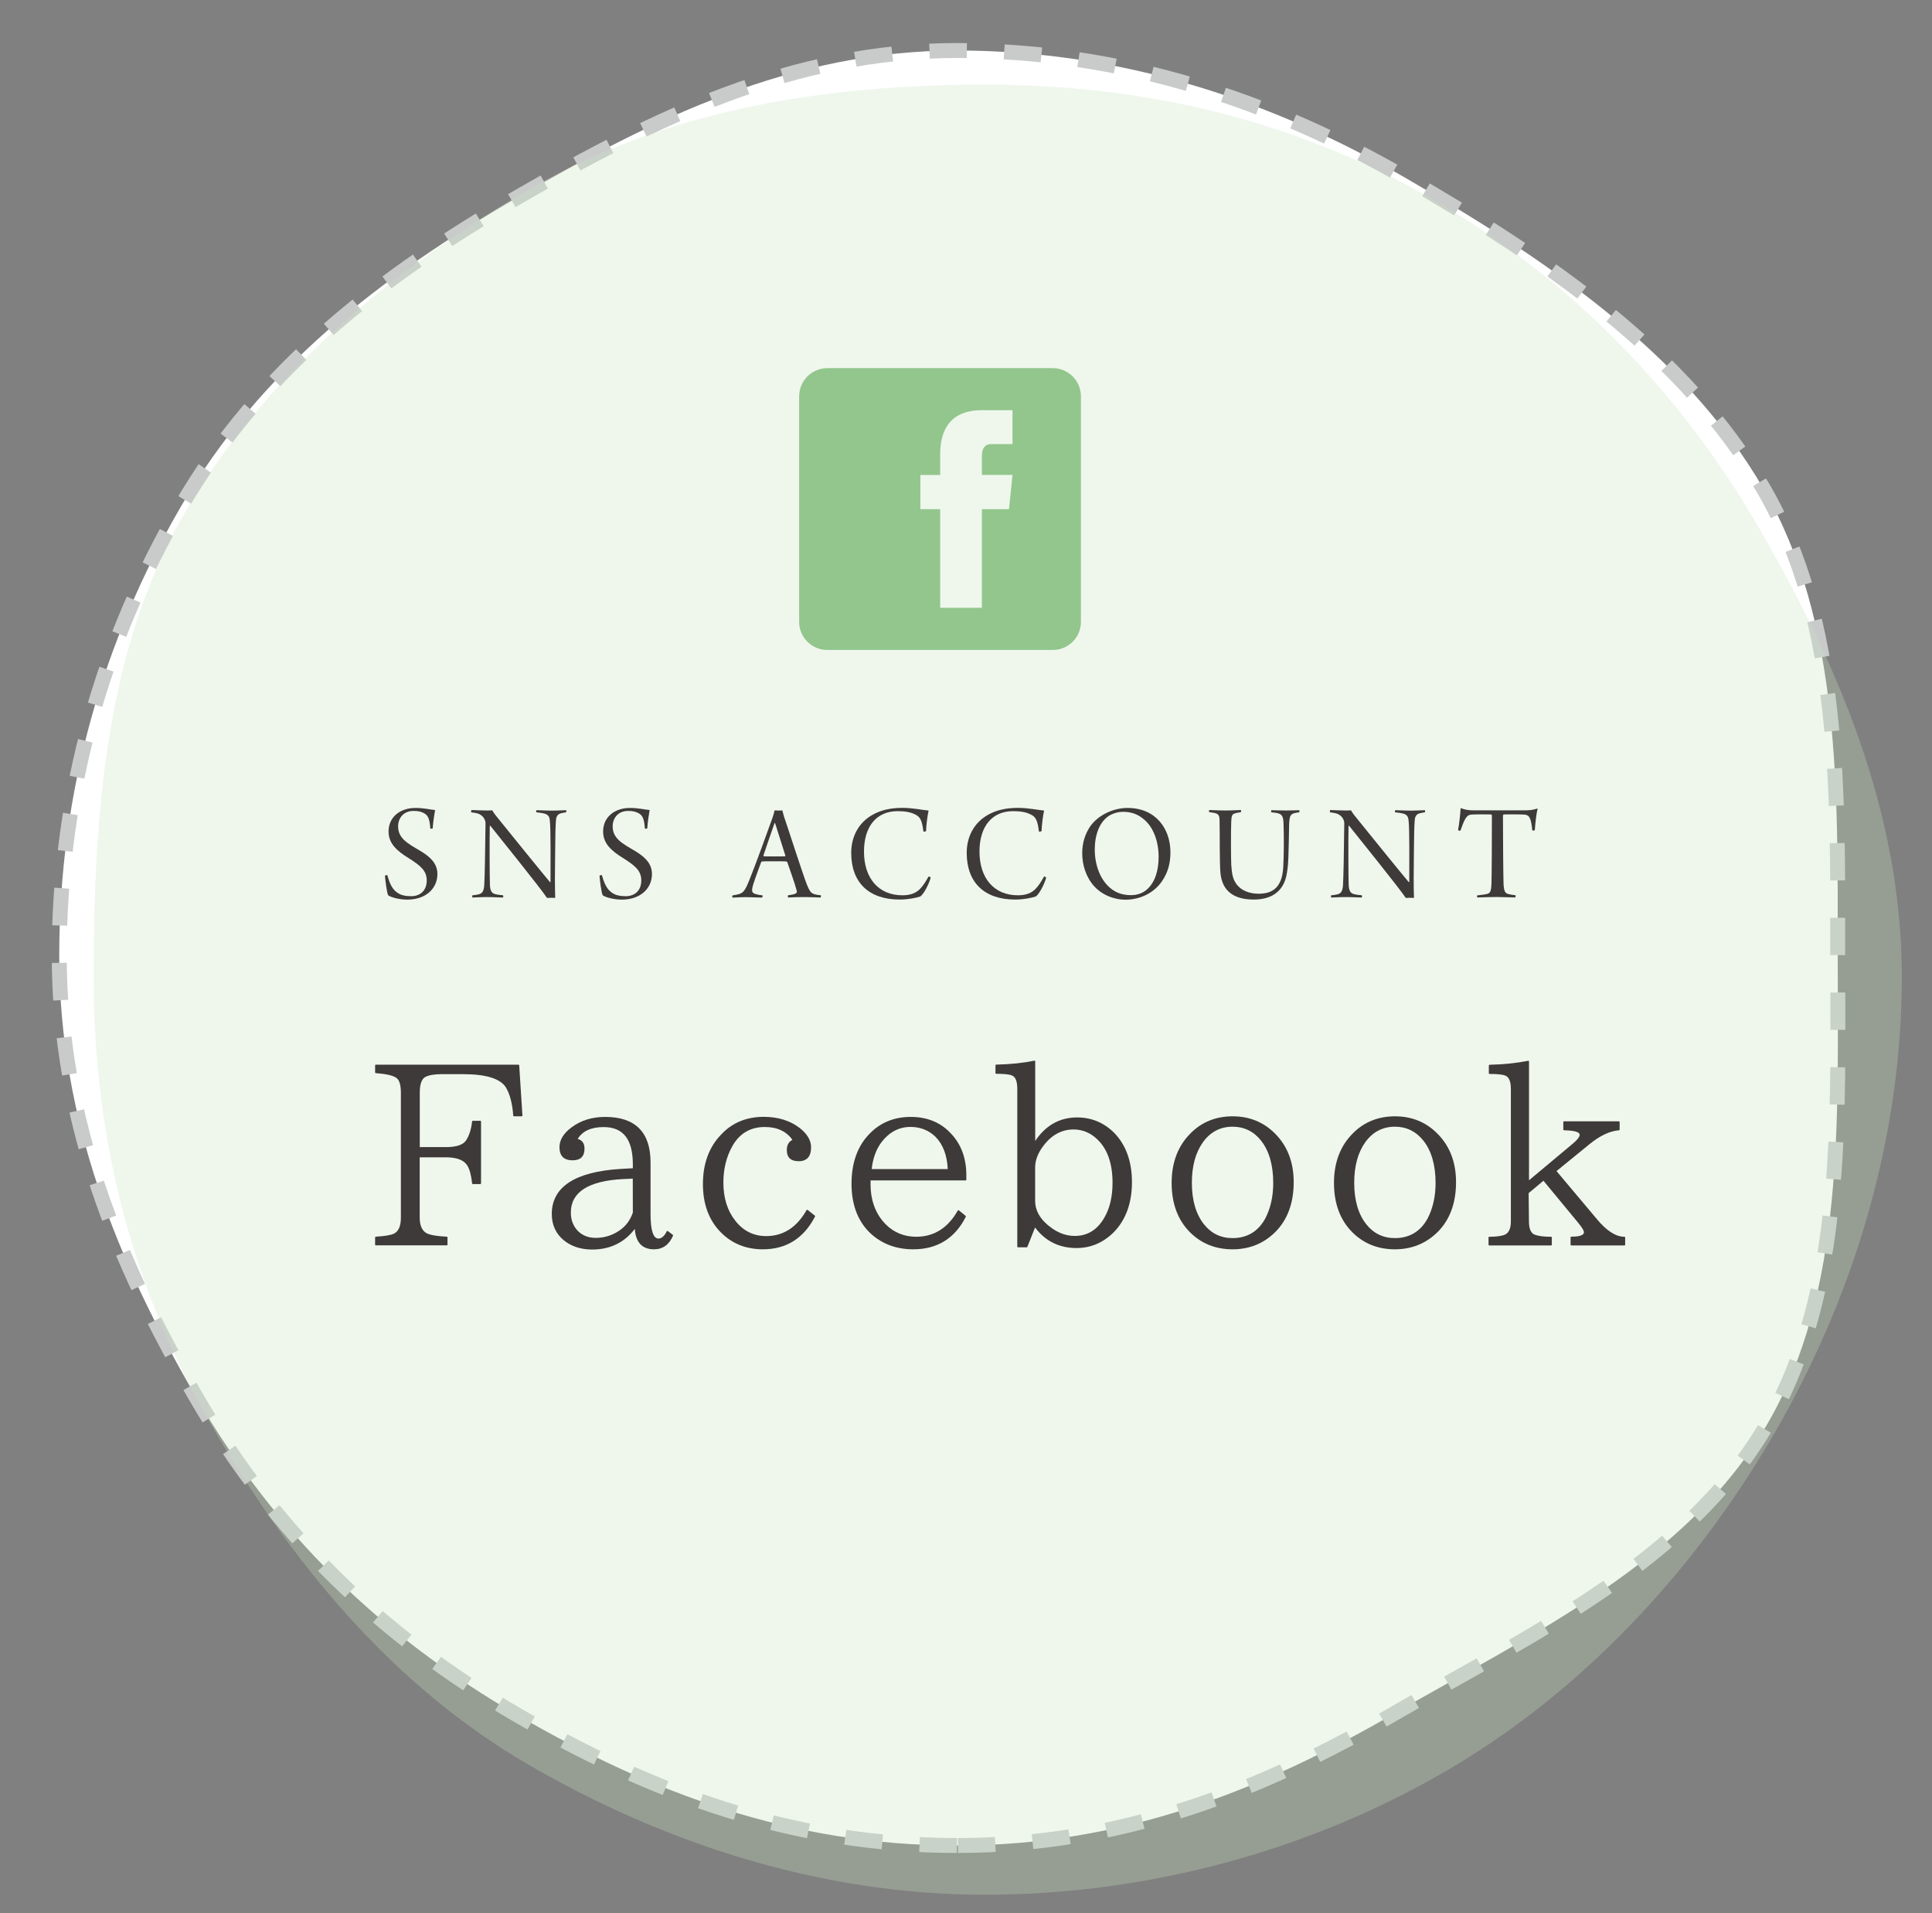 <?xml version="1.0" encoding="utf-8"?>
<!-- Generator: Adobe Illustrator 23.0.3, SVG Export Plug-In . SVG Version: 6.00 Build 0)  -->
<svg version="1.1" id="レイヤー_1" xmlns="http://www.w3.org/2000/svg" xmlns:xlink="http://www.w3.org/1999/xlink" x="0px"
	 y="0px" viewBox="0 0 258.61 256.06" style="enable-background:new 0 0 258.61 256.06;" xml:space="preserve">
<rect x="0" y="0" width="258.61" height="256.06" fill="#808080" stroke="none"/>
<style type="text/css">
	.st0{fill:#FFFFFF;}
	.st1{fill:none;stroke:#C9CACA;stroke-width:2;stroke-miterlimit:10;stroke-dasharray:5,5;}
	.st2{opacity:0.3;}
	.st3{fill:#CAE4C3;}
	.st4{fill:#3E3A39;}
	.st5{fill:#93C68D;}
</style>
<g>
	<path class="st0" d="M128.09,246.99c-22.13,0-40.86-7.05-58.73-17.39c-18.44-10.67-32.58-24.42-43.25-42.86
		C15.77,168.86,7.93,150,7.93,127.86c0-22.13,5.9-42.12,16.24-59.99c10.67-18.44,26.85-30.9,45.29-41.57
		c17.87-10.34,36.49-19.54,58.63-19.54c22.13,0,42.19,6.72,60.06,17.06c18.44,10.67,37.29,23.24,47.95,41.67
		c10.34,17.87,9.89,40.23,9.89,62.36s0.96,44.78-9.38,62.66c-10.67,18.44-31.51,28.13-49.95,38.8
		C168.79,239.66,150.23,246.99,128.09,246.99z"/>
	<path class="st1" d="M128.09,246.99c-22.13,0-40.86-7.05-58.73-17.39c-18.44-10.67-32.58-24.42-43.25-42.86
		C15.77,168.86,7.93,150,7.93,127.86c0-22.13,5.9-42.12,16.24-59.99c10.67-18.44,26.85-30.9,45.29-41.57
		c17.87-10.34,36.49-19.54,58.63-19.54c22.13,0,42.19,6.72,60.06,17.06c18.44,10.67,37.29,23.24,47.95,41.67
		c10.34,17.87,9.89,40.23,9.89,62.36s0.96,44.78-9.38,62.66c-10.67,18.44-31.51,28.13-49.95,38.8
		C168.79,239.66,150.23,246.99,128.09,246.99z"/>
</g>
<g class="st2">
	<path class="st3" d="M254.57,130.71c0,22.13-6.67,43.16-17.01,61.03c-10.67,18.44-25.81,34.76-44.25,45.43
		c-17.87,10.34-39.33,16.41-61.47,16.41s-43.07-6.97-60.94-17.31c-18.44-10.67-32.04-27.28-42.71-45.72
		c-10.34-17.87-15.66-37.7-15.66-59.84c0-22.13,1.75-44.04,12.09-61.91c10.67-18.44,27.91-32.88,46.35-43.55
		c17.87-10.34,38.75-13.93,60.88-13.93c22.13,0,42.16,5.07,60.03,15.41c18.44,10.67,33.01,25.67,43.68,44.11
		C245.88,88.71,254.57,108.58,254.57,130.71z"/>
</g>
<g>
	<g>
		<g>
			<path class="st4" d="M50.31,166.67c-0.06,0-0.1-0.04-0.1-0.1v-0.96c0-0.05,0.04-0.1,0.09-0.1c1.18-0.07,1.98-0.2,2.39-0.39
				c0.65-0.29,0.97-1.02,0.97-2.17v-16.7c0-1.04-0.2-1.71-0.59-1.98c-0.41-0.32-1.34-0.54-2.77-0.65c-0.05,0-0.09-0.05-0.09-0.1
				v-0.93c0-0.06,0.04-0.1,0.1-0.1H69.4c0.05,0,0.1,0.04,0.1,0.09l0.43,6.71c0,0.03-0.01,0.05-0.03,0.08
				c-0.02,0.02-0.04,0.03-0.07,0.03H68.8c-0.05,0-0.1-0.04-0.1-0.09c-0.11-1.59-0.44-2.86-0.98-3.77c-0.73-1.18-2.66-1.78-5.72-1.78
				h-2.92c-0.95,0-1.69,0.13-2.18,0.39c-0.47,0.29-0.71,0.98-0.71,2.07v7.3h3.52c1.38,0,2.27-0.3,2.67-0.89
				c0.43-0.65,0.7-1.5,0.81-2.54c0.01-0.05,0.05-0.09,0.1-0.09h1c0.06,0,0.1,0.04,0.1,0.1v8.27c0,0.06-0.04,0.1-0.1,0.1h-1
				c-0.05,0-0.09-0.04-0.1-0.09c-0.11-1.09-0.33-1.9-0.65-2.41c-0.46-0.72-1.42-1.08-2.84-1.08h-3.52v8.07
				c0,1.06,0.32,1.77,0.94,2.1c0.47,0.23,1.37,0.39,2.68,0.45c0.05,0,0.1,0.05,0.1,0.1v0.96c0,0.06-0.04,0.1-0.1,0.1H50.31z"/>
		</g>
		<g>
			<path class="st4" d="M79.27,167.23c-1.5,0-2.77-0.41-3.78-1.22c-1.08-0.88-1.63-2.07-1.63-3.53c0-3.63,3.1-5.66,9.22-6.04
				l1.63-0.09v-0.5c0-3.37-1.28-5.01-3.92-5.01c-1.66,0-2.83,0.54-3.46,1.59c0.6,0.15,0.91,0.59,0.91,1.3
				c0,1.04-0.54,1.56-1.59,1.56c-1.17,0-1.76-0.59-1.76-1.76c0-0.96,0.54-1.85,1.6-2.64c1.25-0.94,2.77-1.41,4.51-1.41
				c4.03,0,6.08,2.04,6.08,6.08v6.91c0,2.18,0.36,3.29,1.06,3.29c0.42,0,0.79-0.33,1.11-0.97c0.01-0.03,0.04-0.05,0.07-0.05
				c0.01,0,0.02,0,0.02,0c0.02,0,0.04,0.01,0.06,0.02l0.66,0.5c0.04,0.03,0.05,0.08,0.03,0.12c-0.52,1.21-1.38,1.82-2.55,1.82
				c-1.57,0-2.44-0.92-2.57-2.73C83.59,166.29,81.67,167.23,79.27,167.23z M83.39,157.8c-4.63,0.24-6.98,1.75-6.98,4.48
				c0,1.01,0.33,1.84,0.97,2.49c0.62,0.6,1.41,0.9,2.35,0.9c1.3,0,2.47-0.41,3.49-1.21c0.69-0.56,1.19-1.29,1.49-2.18l-0.01-4.54
				L83.39,157.8z"/>
		</g>
		<g>
			<path class="st4" d="M102.12,167.2c-2.28,0-4.19-0.78-5.68-2.32c-1.56-1.6-2.35-3.76-2.35-6.41c0-2.78,0.85-5.04,2.52-6.71
				c1.45-1.52,3.34-2.29,5.62-2.29c1.92,0,3.55,0.51,4.84,1.51c1,0.79,1.5,1.66,1.5,2.57c0,1.23-0.56,1.86-1.66,1.86
				c-1.06,0-1.59-0.5-1.59-1.49c0-0.66,0.25-1.12,0.75-1.37c-0.8-1.14-2.04-1.72-3.7-1.72c-1.94,0-3.41,0.88-4.36,2.6
				c-0.78,1.4-1.18,3.02-1.18,4.83c0,2.07,0.54,3.79,1.6,5.12c1.06,1.36,2.45,2.05,4.14,2.05c2.27,0,4.09-1.17,5.39-3.47
				c0.01-0.03,0.04-0.04,0.07-0.05c0.01,0,0.01,0,0.02,0c0.02,0,0.04,0.01,0.06,0.02l0.96,0.76c0.04,0.03,0.05,0.08,0.03,0.12
				C107.59,165.73,105.25,167.2,102.12,167.2z"/>
		</g>
		<g>
			<path class="st4" d="M122.25,167.2c-2.39,0-4.39-0.79-5.95-2.35c-1.54-1.58-2.32-3.74-2.32-6.41c0-2.85,0.83-5.12,2.45-6.74
				c1.43-1.47,3.27-2.22,5.48-2.22c2.14,0,3.91,0.7,5.25,2.09c1.45,1.45,2.19,3.37,2.19,5.71v0.6c0,0.06-0.04,0.1-0.1,0.1h-12.72
				v0.5c0,2.2,0.68,4.01,2.03,5.38c1.1,1.1,2.48,1.66,4.08,1.66c2.38,0,4.25-1.18,5.56-3.5c0.01-0.03,0.04-0.04,0.07-0.05
				c0.01,0,0.01,0,0.02,0c0.02,0,0.05,0.01,0.06,0.02l0.9,0.73c0.04,0.03,0.05,0.08,0.03,0.12
				C127.83,165.73,125.46,167.2,122.25,167.2z M126.86,156.47c-0.08-1.86-0.64-3.33-1.66-4.35c-0.9-0.86-2.02-1.3-3.32-1.3
				c-1.53,0-2.83,0.68-3.87,2.02c-0.72,0.95-1.17,2.17-1.33,3.62H126.86z"/>
		</g>
		<g>
			<path class="st4" d="M144.1,167.03c-2.31,0-4.18-0.92-5.55-2.75l-1.03,2.59c-0.01,0.04-0.05,0.06-0.09,0.06h-1.16
				c-0.06,0-0.1-0.04-0.1-0.1v-21.12c0-0.99-0.24-1.58-0.7-1.77c-0.32-0.15-1.04-0.23-2.12-0.23c-0.06,0-0.1-0.04-0.1-0.1v-1.03
				c0-0.05,0.04-0.1,0.1-0.1c1.91-0.04,3.63-0.22,5.1-0.53c0.01,0,0.01,0,0.02,0c0.02,0,0.04,0.01,0.06,0.02
				c0.02,0.02,0.04,0.05,0.04,0.08v10.65c1.39-2.09,3.28-3.15,5.61-3.15c1.9,0,3.55,0.68,4.92,2.02c1.61,1.63,2.42,3.86,2.42,6.65
				c0,2.8-0.83,5.06-2.45,6.71C147.65,166.33,145.98,167.03,144.1,167.03z M143.7,151.16c-1.62,0-3,0.77-4.1,2.28
				c-0.69,0.93-1.04,1.88-1.04,2.83v4.42c0,1.38,0.73,2.6,2.18,3.64c0.97,0.71,2.03,1.08,3.13,1.08c1.68,0,3-0.81,3.93-2.41
				c0.74-1.24,1.12-2.82,1.12-4.7c0-2.53-0.66-4.46-1.96-5.74C146.03,151.63,144.93,151.16,143.7,151.16z"/>
		</g>
		<g>
			<path class="st4" d="M164.99,167.2c-2.28,0-4.2-0.77-5.71-2.29c-1.63-1.63-2.45-3.85-2.45-6.61c0-2.72,0.85-4.94,2.52-6.61
				c1.49-1.52,3.4-2.29,5.65-2.29c2.25,0,4.16,0.78,5.68,2.32c1.65,1.65,2.49,3.83,2.49,6.48c0,2.83-0.84,5.08-2.49,6.71
				C169.14,166.43,167.23,167.2,164.99,167.2z M164.99,150.79c-1.64,0-2.98,0.7-3.97,2.08c-0.98,1.37-1.48,3.19-1.48,5.42
				c0,2.33,0.54,4.2,1.61,5.55c0.97,1.23,2.26,1.86,3.84,1.86c1.94,0,3.41-0.88,4.36-2.6c0.72-1.37,1.08-2.98,1.08-4.77
				c0-2.38-0.54-4.28-1.61-5.65C167.84,151.43,166.55,150.79,164.99,150.79z"/>
		</g>
		<g>
			<path class="st4" d="M186.72,167.2c-2.28,0-4.2-0.77-5.71-2.29c-1.63-1.63-2.45-3.85-2.45-6.61c0-2.72,0.85-4.94,2.52-6.61
				c1.49-1.52,3.4-2.29,5.65-2.29c2.25,0,4.16,0.78,5.68,2.32c1.65,1.65,2.49,3.83,2.49,6.48c0,2.83-0.84,5.08-2.49,6.71
				C190.86,166.43,188.95,167.2,186.72,167.2z M186.72,150.79c-1.64,0-2.98,0.7-3.97,2.08c-0.98,1.37-1.48,3.19-1.48,5.42
				c0,2.33,0.54,4.2,1.61,5.55c0.97,1.23,2.26,1.86,3.84,1.86c1.94,0,3.41-0.88,4.36-2.6c0.72-1.37,1.08-2.98,1.08-4.77
				c0-2.38-0.54-4.28-1.61-5.65C189.56,151.43,188.27,150.79,186.72,150.79z"/>
		</g>
		<g>
			<path class="st4" d="M210.33,166.67c-0.06,0-0.1-0.04-0.1-0.1v-0.96c0-0.06,0.04-0.1,0.1-0.1c0.77,0,1.69-0.1,1.69-0.6
				c0-0.15-0.13-0.49-0.77-1.26l-4.65-5.63l-1.98,1.66l0.04,3.78c0,0.97,0.25,1.56,0.74,1.77c0.49,0.19,1.24,0.29,2.22,0.29
				c0.06,0,0.1,0.04,0.1,0.1v0.96c0,0.06-0.04,0.1-0.1,0.1h-8.27c-0.06,0-0.1-0.04-0.1-0.1v-0.96c0-0.06,0.04-0.1,0.1-0.1
				c0.78,0,1.41-0.07,1.87-0.2c0.69-0.19,1.02-0.8,1.02-1.86v-17.73c0-0.99-0.25-1.58-0.73-1.77c-0.33-0.15-1.04-0.23-2.12-0.23
				c-0.06,0-0.1-0.04-0.1-0.1v-1.03c0-0.05,0.04-0.1,0.1-0.1c1.85-0.04,3.58-0.22,5.16-0.53c0.01,0,0.01,0,0.02,0
				c0.02,0,0.05,0.01,0.06,0.02c0.02,0.02,0.04,0.05,0.04,0.08v15.89l5.75-4.81c0.85-0.69,1.03-1.08,1.03-1.28
				c0-0.26-0.36-0.57-2.09-0.6c-0.05,0-0.1-0.04-0.1-0.1v-1c0-0.06,0.04-0.1,0.1-0.1h7.34c0.06,0,0.1,0.04,0.1,0.1v1
				c0,0.05-0.04,0.1-0.09,0.1c-1.21,0.09-2.55,0.72-3.96,1.87l-4.4,3.59l5.38,6.4c1.3,1.58,2.55,2.39,3.71,2.39
				c0.06,0,0.1,0.04,0.1,0.1v0.96c0,0.06-0.04,0.1-0.1,0.1H210.33z"/>
		</g>
	</g>
</g>
<g>
	<path class="st4" d="M53.19,119.47c0.47,0.34,1.06,0.47,1.86,0.47c1.14,0,2.07-0.7,2.07-2.11c0-1.29-0.82-1.98-2.45-3
		c-1.56-0.97-2.66-1.94-2.66-3.55c0-1.96,1.58-3.15,3.59-3.15c1.14,0,1.88,0.21,2.64,0.28c-0.11,0.63-0.25,1.48-0.32,2.45
		c-0.04,0.06-0.29,0.06-0.32,0.02c-0.09-1.27-0.3-1.73-0.78-2.01c-0.42-0.25-0.85-0.34-1.46-0.34c-1.33,0-2.05,0.93-2.07,2.03
		c-0.02,1.03,0.51,1.69,1.25,2.24c0.72,0.53,1.52,0.93,2.13,1.33c0.93,0.63,1.88,1.44,1.88,2.85c0,1.9-1.52,3.42-4.03,3.42
		c-1.06,0-2.17-0.3-2.55-0.57c-0.19-0.27-0.4-2.05-0.44-2.62c0.04-0.08,0.27-0.11,0.32-0.08C52.18,118.35,52.56,119.05,53.19,119.47
		z"/>
	<path class="st4" d="M63.11,108.41c0.36,0,1.27,0.06,1.94,0.06c0.42,0,0.68,0,0.85-0.02c0.06,0.13,0.23,0.42,0.72,1.01
		c2,2.49,6.17,7.62,7.01,8.61l0.06-0.04c0-2.51,0.04-6.86-0.08-8.09c-0.04-0.55-0.15-0.87-0.68-1.04c-0.32-0.09-0.68-0.13-1.14-0.19
		c-0.04-0.04-0.02-0.25,0.02-0.28c0.49,0,1.31,0.06,2.2,0.06c0.57,0,1.54-0.06,1.77-0.06c0.04,0.04,0.04,0.25,0,0.28
		c-0.34,0.06-0.51,0.09-0.74,0.15c-0.49,0.15-0.61,0.55-0.63,1.03c-0.11,1.5-0.09,5.26-0.13,7.75c0,0.85,0.02,1.92,0.04,2.53
		c-0.21-0.02-0.86-0.02-1.1,0c-0.91-1.37-6.74-8.59-7.58-9.65c-0.02-0.02-0.08,0-0.08,0.02c-0.04,1.92-0.02,6.86,0.02,7.88
		c0.04,0.91,0.3,1.14,0.74,1.25c0.29,0.08,0.65,0.11,1.01,0.15c0.06,0.04,0.04,0.29-0.02,0.3c-0.36,0-1.2-0.06-2.13-0.06
		c-0.95,0-1.56,0.06-1.94,0.06c-0.04-0.04-0.04-0.27,0-0.3c0.38-0.04,0.59-0.06,0.84-0.13c0.42-0.11,0.68-0.32,0.74-1.25
		c0.06-0.89,0.13-4.37,0.17-8.3c0-0.25-0.15-0.66-0.44-0.91c-0.4-0.38-0.8-0.42-1.48-0.51C63.05,108.66,63.07,108.45,63.11,108.41z"
		/>
	<path class="st4" d="M81.91,119.47c0.47,0.34,1.06,0.47,1.86,0.47c1.14,0,2.07-0.7,2.07-2.11c0-1.29-0.82-1.98-2.45-3
		c-1.56-0.97-2.66-1.94-2.66-3.55c0-1.96,1.58-3.15,3.59-3.15c1.14,0,1.88,0.21,2.64,0.28c-0.11,0.63-0.25,1.48-0.32,2.45
		c-0.04,0.06-0.29,0.06-0.32,0.02c-0.09-1.27-0.3-1.73-0.78-2.01c-0.42-0.25-0.85-0.34-1.46-0.34c-1.33,0-2.05,0.93-2.07,2.03
		c-0.02,1.03,0.51,1.69,1.25,2.24c0.72,0.53,1.52,0.93,2.13,1.33c0.93,0.63,1.88,1.44,1.88,2.85c0,1.9-1.52,3.42-4.03,3.42
		c-1.06,0-2.17-0.3-2.55-0.57c-0.19-0.27-0.4-2.05-0.44-2.62c0.04-0.08,0.27-0.11,0.32-0.08C80.91,118.35,81.29,119.05,81.91,119.47
		z"/>
	<path class="st4" d="M100.14,118.18c1.1-2.66,2.85-7.62,3.29-8.81c0.11-0.34,0.21-0.68,0.25-0.91c0.08,0,0.27,0.02,0.53,0.02
		c0.3,0,0.46-0.02,0.51-0.02l0.23,0.84c0.4,1.14,2.49,7.64,3.06,9.1c0.51,1.2,0.61,1.27,1.86,1.42c0.04,0.06,0.02,0.27-0.04,0.3
		c-0.48-0.02-1.52-0.06-2.11-0.06c-0.76,0-1.79,0.02-2.24,0.06c-0.02-0.04-0.04-0.25,0-0.3c0.36-0.06,0.68-0.09,0.93-0.19
		c0.29-0.13,0.29-0.28,0.21-0.51c-0.21-0.82-0.89-2.74-1.24-3.74c-0.02,0-0.11-0.09-0.15-0.09c-0.19-0.02-0.61-0.02-1.63-0.02
		c-1.16,0-1.37,0-1.58,0.02c-0.06,0-0.13,0.08-0.15,0.13c-0.36,0.97-1.12,2.98-1.18,3.5c-0.04,0.32-0.06,0.63,0.55,0.76
		c0.23,0.06,0.42,0.11,0.82,0.15c0.04,0.04,0,0.27-0.04,0.3c-0.42,0-1.33-0.06-2.17-0.06c-0.87,0-1.42,0.06-1.79,0.06
		c-0.06-0.02-0.06-0.27,0-0.3C99.36,119.64,99.57,119.51,100.14,118.18z M103.67,110.18c-0.32,0.87-1.2,3.48-1.48,4.31
		c0,0.08,0.02,0.09,0.08,0.11c0.17,0.02,0.61,0.02,1.52,0.02c0.46,0,1.16,0,1.29-0.02c0.02,0,0.06-0.06,0.04-0.11l-1.37-4.33
		C103.73,110.16,103.67,110.16,103.67,110.18z"/>
	<path class="st4" d="M122.54,109.02c-0.66-0.34-1.42-0.46-2.39-0.46c-2.79,0-4.5,2.01-4.5,5.41c0,3.53,1.92,5.85,5.15,5.85
		c0.57,0,1.54-0.08,2.26-0.76c0.49-0.49,0.82-1.01,1.23-1.75c0.06-0.02,0.27,0.08,0.29,0.15c-0.25,0.93-0.99,2.3-1.42,2.53
		c-0.55,0.17-1.56,0.4-2.74,0.4c-4.08,0-6.48-2.24-6.48-6.25c0-2.07,0.91-4.05,2.96-5.15c1.01-0.55,2.26-0.87,3.89-0.87
		c1.39,0,2.62,0.28,3.51,0.36c-0.13,0.53-0.32,1.94-0.34,2.74c-0.06,0.08-0.36,0.11-0.36,0.04
		C123.43,109.82,123.18,109.34,122.54,109.02z"/>
	<path class="st4" d="M138,109.02c-0.66-0.34-1.42-0.46-2.39-0.46c-2.79,0-4.5,2.01-4.5,5.41c0,3.53,1.92,5.85,5.15,5.85
		c0.57,0,1.54-0.08,2.26-0.76c0.49-0.49,0.82-1.01,1.23-1.75c0.06-0.02,0.27,0.08,0.29,0.15c-0.25,0.93-0.99,2.3-1.42,2.53
		c-0.55,0.17-1.56,0.4-2.74,0.4c-4.08,0-6.48-2.24-6.48-6.25c0-2.07,0.91-4.05,2.96-5.15c1.01-0.55,2.26-0.87,3.89-0.87
		c1.39,0,2.62,0.28,3.51,0.36c-0.13,0.53-0.32,1.94-0.34,2.74c-0.06,0.08-0.36,0.11-0.36,0.04
		C138.89,109.82,138.65,109.34,138,109.02z"/>
	<path class="st4" d="M146.48,118.63c-1.12-1.23-1.62-2.89-1.62-4.46c0-1.37,0.4-2.56,1.04-3.53c1.06-1.54,3.1-2.51,5.03-2.51
		c3.78,0,5.74,2.79,5.74,5.93c0,1.56-0.38,2.77-1.12,3.86c-1.1,1.63-3,2.49-4.9,2.49C148.96,120.4,147.43,119.68,146.48,118.63z
		 M153.47,119.09c1.18-1.01,1.62-2.66,1.62-4.43c0-1.94-0.65-4.05-2.18-5.17c-0.68-0.53-1.52-0.84-2.55-0.84
		c-0.7,0-1.31,0.19-1.82,0.47c-1.39,0.85-2,2.64-2,4.6c0,1.9,0.68,4.18,2.38,5.36c0.65,0.46,1.46,0.72,2.45,0.72
		C152.19,119.81,152.95,119.54,153.47,119.09z"/>
	<path class="st4" d="M161.87,108.41c0.29,0,1.22,0.06,2.18,0.06s1.63-0.06,2.05-0.06c0.04,0.04,0.04,0.25,0,0.28
		c-0.38,0.08-0.57,0.09-0.8,0.17c-0.34,0.09-0.46,0.29-0.49,1.04c-0.06,1.48-0.04,4.83,0,5.83c0.08,1.31,0.25,1.94,0.63,2.49
		c0.59,0.91,1.73,1.39,3.02,1.39c1.71,0,3.15-0.66,3.31-3.55c0.08-1.42,0.11-3.89,0.04-5.83c-0.02-1.14-0.34-1.29-0.84-1.41
		c-0.27-0.06-0.44-0.06-0.8-0.11c-0.04-0.04-0.02-0.25,0.02-0.28c0.3,0,0.93,0.04,1.99,0.04c0.8,0,1.39-0.04,1.73-0.04
		c0.04,0.04,0.04,0.25,0,0.28c-0.28,0.04-0.53,0.08-0.7,0.13c-0.48,0.15-0.61,0.42-0.65,1.48c-0.08,4.08-0.08,5.22-0.29,6.46
		c-0.4,2.75-2.34,3.61-4.43,3.61c-2.79,0-4.2-1.23-4.46-3.42c-0.15-1.18-0.09-5.59-0.13-7.1c0-0.51-0.06-0.87-0.47-1.01
		c-0.21-0.08-0.65-0.13-0.91-0.17C161.81,108.66,161.83,108.45,161.87,108.41z"/>
	<path class="st4" d="M178.06,108.41c0.36,0,1.27,0.06,1.94,0.06c0.42,0,0.68,0,0.85-0.02c0.06,0.13,0.23,0.42,0.72,1.01
		c2,2.49,6.17,7.62,7.01,8.61l0.06-0.04c0-2.51,0.04-6.86-0.08-8.09c-0.04-0.55-0.15-0.87-0.68-1.04c-0.32-0.09-0.68-0.13-1.14-0.19
		c-0.04-0.04-0.02-0.25,0.02-0.28c0.49,0,1.31,0.06,2.2,0.06c0.57,0,1.54-0.06,1.77-0.06c0.04,0.04,0.04,0.25,0,0.28
		c-0.34,0.06-0.51,0.09-0.74,0.15c-0.49,0.15-0.61,0.55-0.63,1.03c-0.11,1.5-0.09,5.26-0.13,7.75c0,0.85,0.02,1.92,0.04,2.53
		c-0.21-0.02-0.86-0.02-1.1,0c-0.91-1.37-6.74-8.59-7.58-9.65c-0.02-0.02-0.08,0-0.08,0.02c-0.04,1.92-0.02,6.86,0.02,7.88
		c0.04,0.91,0.3,1.14,0.74,1.25c0.29,0.08,0.65,0.11,1.01,0.15c0.06,0.04,0.04,0.29-0.02,0.3c-0.36,0-1.2-0.06-2.13-0.06
		c-0.95,0-1.56,0.06-1.94,0.06c-0.04-0.04-0.04-0.27,0-0.3c0.38-0.04,0.59-0.06,0.84-0.13c0.42-0.11,0.68-0.32,0.74-1.25
		c0.06-0.89,0.13-4.37,0.17-8.3c0-0.25-0.15-0.66-0.44-0.91c-0.4-0.38-0.8-0.42-1.48-0.51C178,108.66,178.02,108.45,178.06,108.41z"
		/>
	<path class="st4" d="M202.81,120.11c-0.59,0-1.61-0.06-2.36-0.06c-1.22,0-2.15,0.06-2.7,0.06c-0.06-0.08-0.06-0.25,0-0.28
		c0.55-0.06,0.97-0.11,1.22-0.17c0.55-0.09,0.63-0.47,0.67-1.35c0.04-0.84,0.06-6.14,0.06-9.18c0-0.06-0.08-0.13-0.11-0.13
		c-0.36-0.02-2.24-0.02-2.64,0.02c-0.34,0.02-0.57,0.19-0.76,0.49c-0.25,0.38-0.49,1.06-0.7,1.65c-0.04,0.04-0.28,0-0.32-0.06
		c0.15-0.78,0.3-2.15,0.34-2.89c0,0,0.06-0.06,0.09-0.04c0.36,0.17,1.01,0.28,1.48,0.28h6.99c0.68,0,1.08-0.04,1.67-0.23
		c0.02,0,0.08,0.02,0.08,0.04c-0.17,0.57-0.3,1.84-0.38,2.85c-0.02,0.06-0.32,0.06-0.34,0c-0.04-0.49-0.13-1.16-0.29-1.54
		c-0.15-0.36-0.36-0.51-0.74-0.55c-0.7-0.04-2.39-0.04-2.79-0.02c-0.06,0.02-0.1,0.11-0.1,0.17c0,2.7,0.04,8.19,0.08,9.18
		c0.06,1.06,0.27,1.2,0.67,1.31c0.29,0.08,0.47,0.09,0.93,0.15C202.89,119.87,202.87,120.1,202.81,120.11z"/>
</g>
<path class="st5" d="M140.92,49.27h-30.18c-2.08,0-3.77,1.69-3.77,3.78v30.17c0,2.09,1.69,3.77,3.77,3.77h30.18
	c2.08,0,3.77-1.68,3.77-3.77V53.05C144.69,50.96,143,49.27,140.92,49.27z M135.06,68.14h-3.63c0,5.87,0,13.2,0,13.2h-5.58
	c0,0,0-7.27,0-13.2h-2.65v-4.57h2.65c0-1.39,0-2.42,0-2.8c0-2.32,0.71-5.87,5.54-5.87c3.59,0,4.14,0,4.14,0v4.53c0,0-2.28,0-2.81,0
	c-0.51,0-1.29,0.16-1.29,1.63c0,0.29,0,1.2,0,2.5h4.1L135.06,68.14z"/>
</svg>

